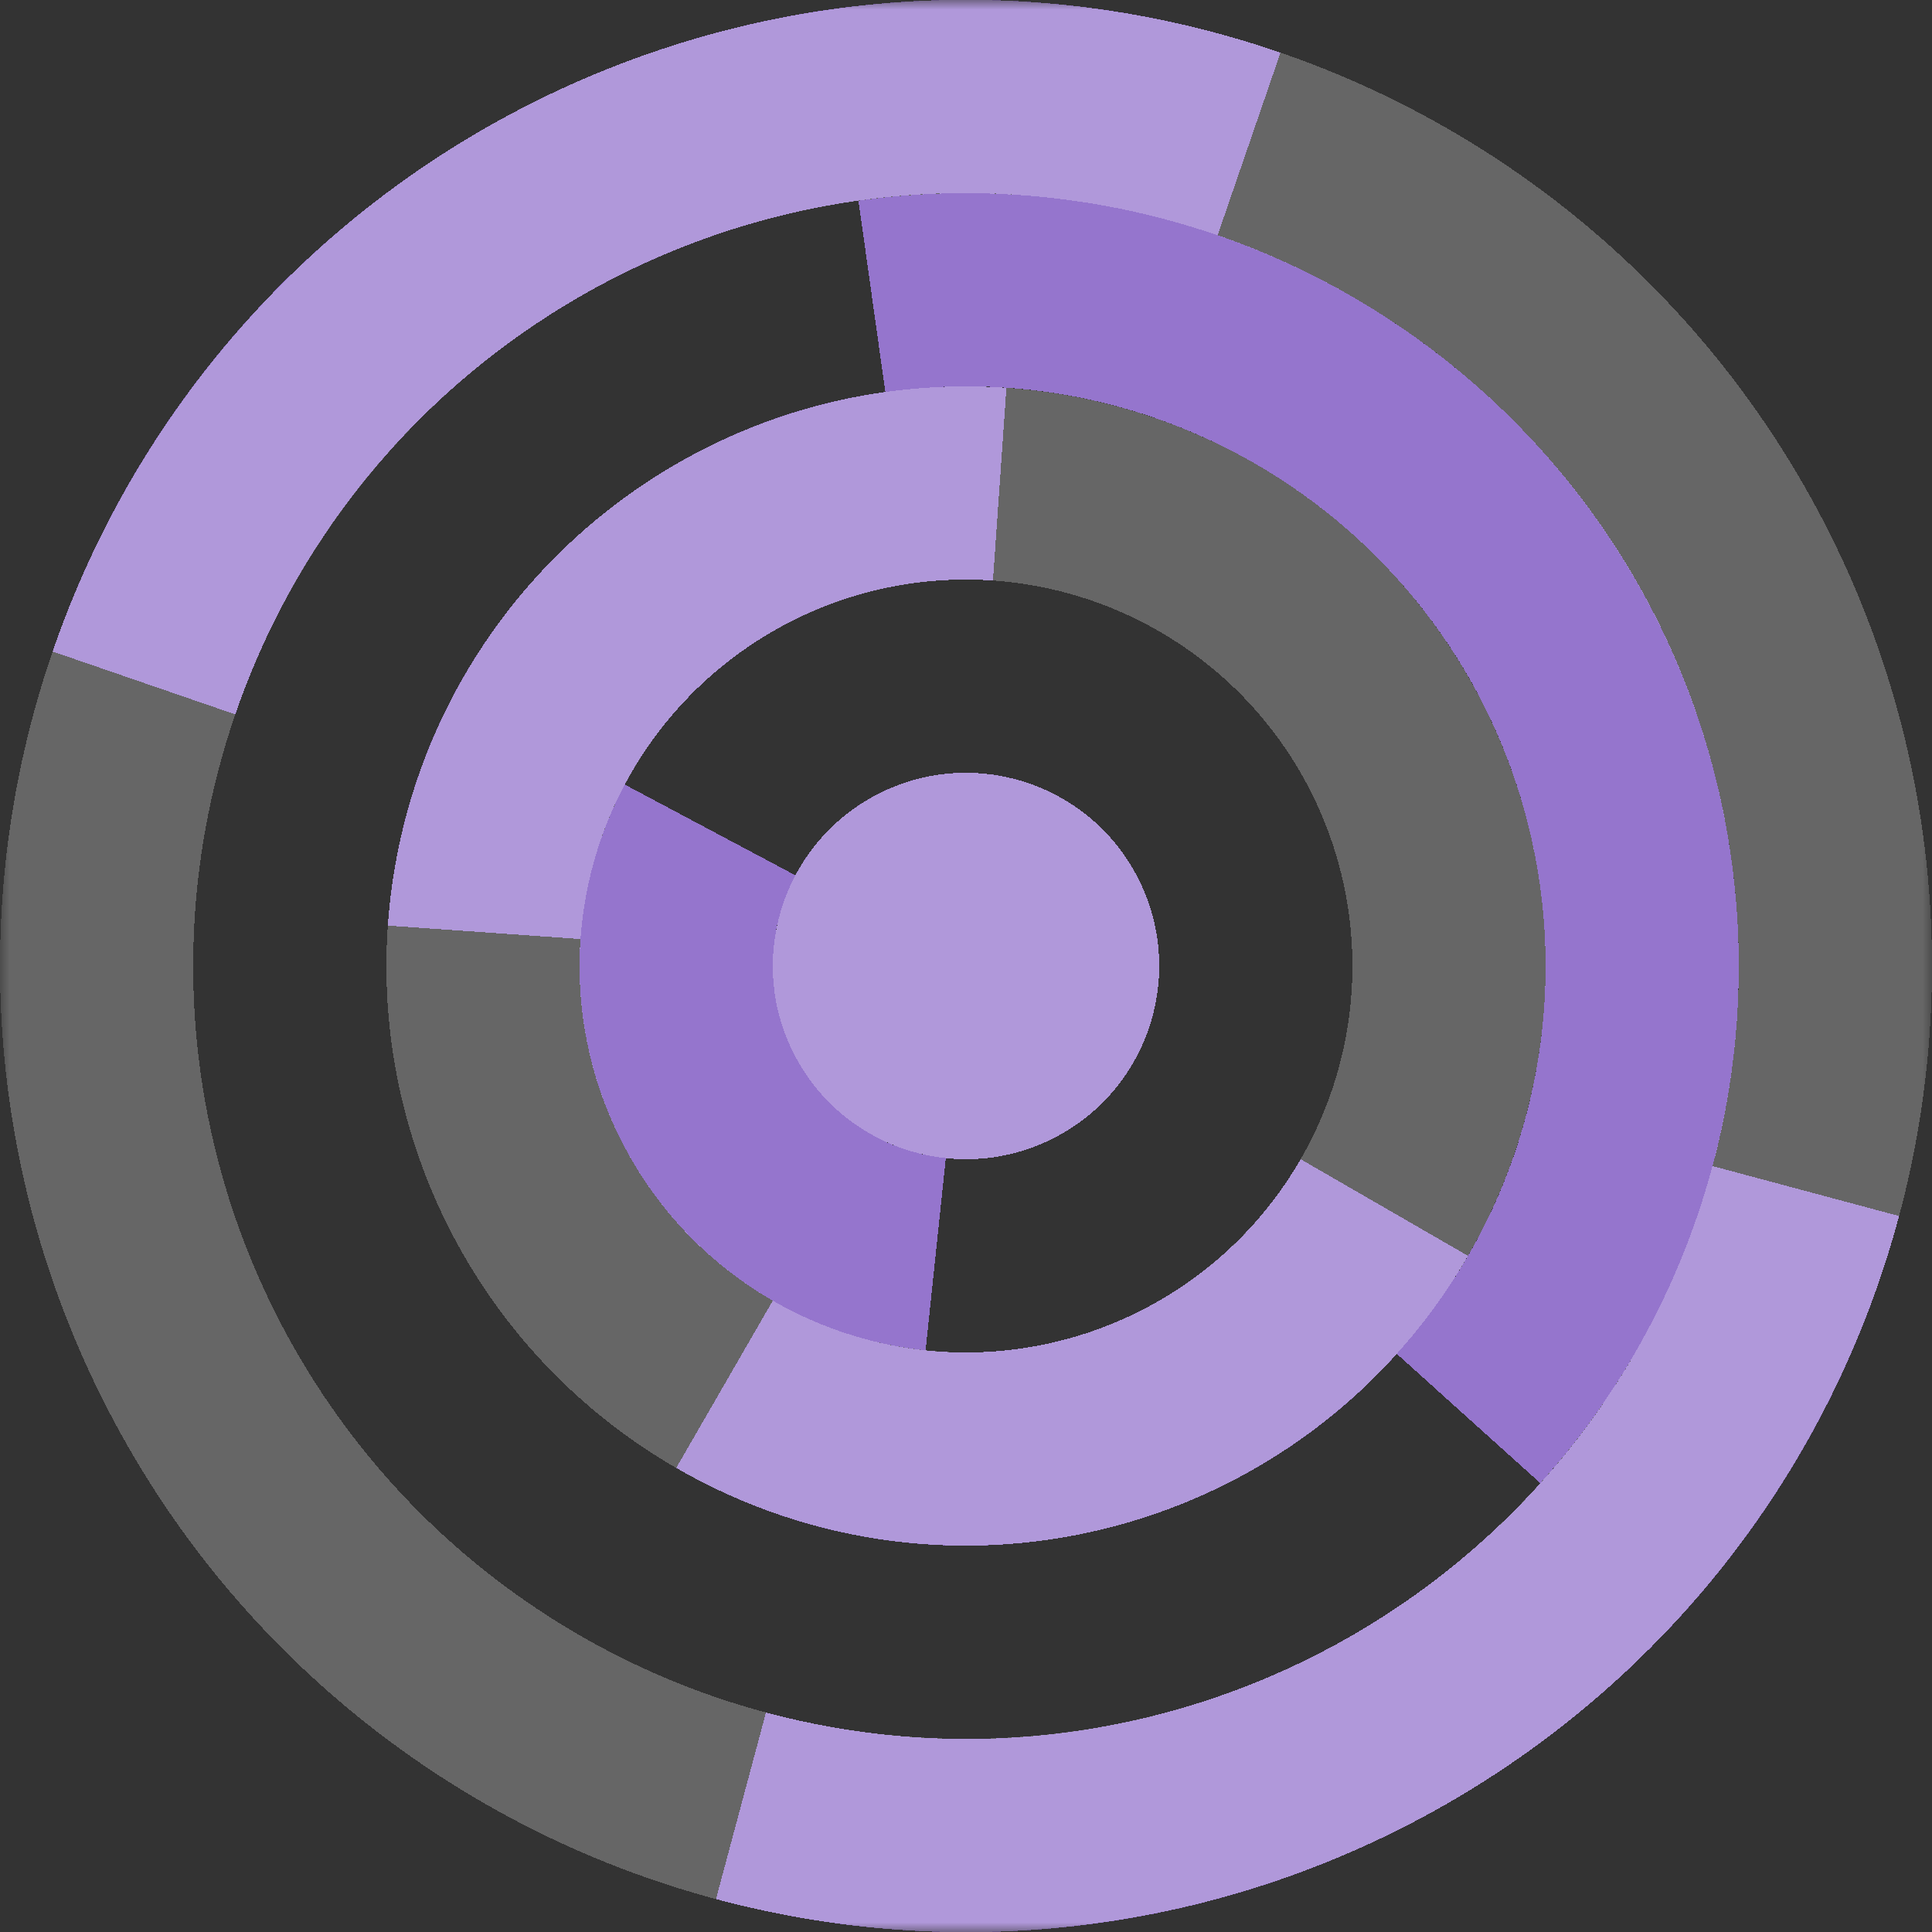 <svg xmlns="http://www.w3.org/2000/svg" viewBox="0 0 100 100" fill="none" shape-rendering="crispEdges"><rect x="0" y="0" width="100" height="100" fill="#333333" stroke="none"/><mask id="viewboxMask"><rect width="100" height="100" rx="0" ry="0" x="0" y="0" fill="#fff" /></mask><g mask="url(#viewboxMask)"><g transform="translate(0, 0) rotate(152 50 50)"><g transform="translate(0, 0) rotate(43 50 50)"><path d="M50 10V0C22.386 0 0 22.386 0 50h10c0-22.091 17.909-40 40-40Z" fill="#9575cd"/></g><g transform="translate(0, 0) rotate(-20 50 50)"><path d="M50 10c-22.091 0-40 17.909-40 40h10c0-16.569 13.431-30 30-30V10Z" fill="#9575cd"/></g><g transform="translate(0, 0) rotate(-148 50 50)"><path d="M50 20c-16.569 0-30 13.431-30 30h10c0-11.046 8.954-20 20-20V20Z" fill="#9575cd"/></g><g transform="translate(0, 0) rotate(124 50 50)"><path d="M50 30c-11.046 0-20 8.954-20 20h10c0-5.523 4.477-10 10-10V30Z" fill="#9575cd"/></g><g transform="translate(0, 0) rotate(85 50 50)"><circle cx="50" cy="50" r="10" fill="#9575cd"/></g><g transform="matrix(1 0 0 -1 0 100)"><g transform="translate(0, 0) rotate(43 50 50)"><path d="M50 10V0C22.386 0 0 22.386 0 50h10c0-22.091 17.909-40 40-40Z" fill="#9575cd"/></g></g><g transform="matrix(1 0 0 -1 0 100)"><g transform="translate(0, 0) rotate(-20 50 50)"><path d="M50 10c-22.091 0-40 17.909-40 40h10c0-16.569 13.431-30 30-30V10Z" fill="#9575cd"/></g></g><g transform="matrix(1 0 0 -1 0 100)"><g transform="translate(0, 0) rotate(-148 50 50)"><path d="M50 20c-16.569 0-30 13.431-30 30h10c0-11.046 8.954-20 20-20V20Z" fill="#9575cd"/></g></g><g transform="matrix(1 0 0 -1 0 100)"><g transform="translate(0, 0) rotate(124 50 50)"><path d="M50 30c-11.046 0-20 8.954-20 20h10c0-5.523 4.477-10 10-10V30Z" fill="#9575cd"/></g></g><g transform="matrix(1 0 0 -1 0 100)"><g transform="translate(0, 0) rotate(85 50 50)"><circle cx="50" cy="50" r="10" fill="#9575cd"/></g></g><circle cx="50" cy="50" r="45" stroke="#fff" stroke-opacity=".25" stroke-width="10" style="mix-blend-mode:lighten"/><circle cx="50" cy="50" r="25" stroke="#fff" stroke-opacity=".25" stroke-width="10" style="mix-blend-mode:lighten"/><circle cx="50" cy="50" r="10" fill="#fff" fill-opacity=".25" style="mix-blend-mode:lighten"/></g></g></svg>